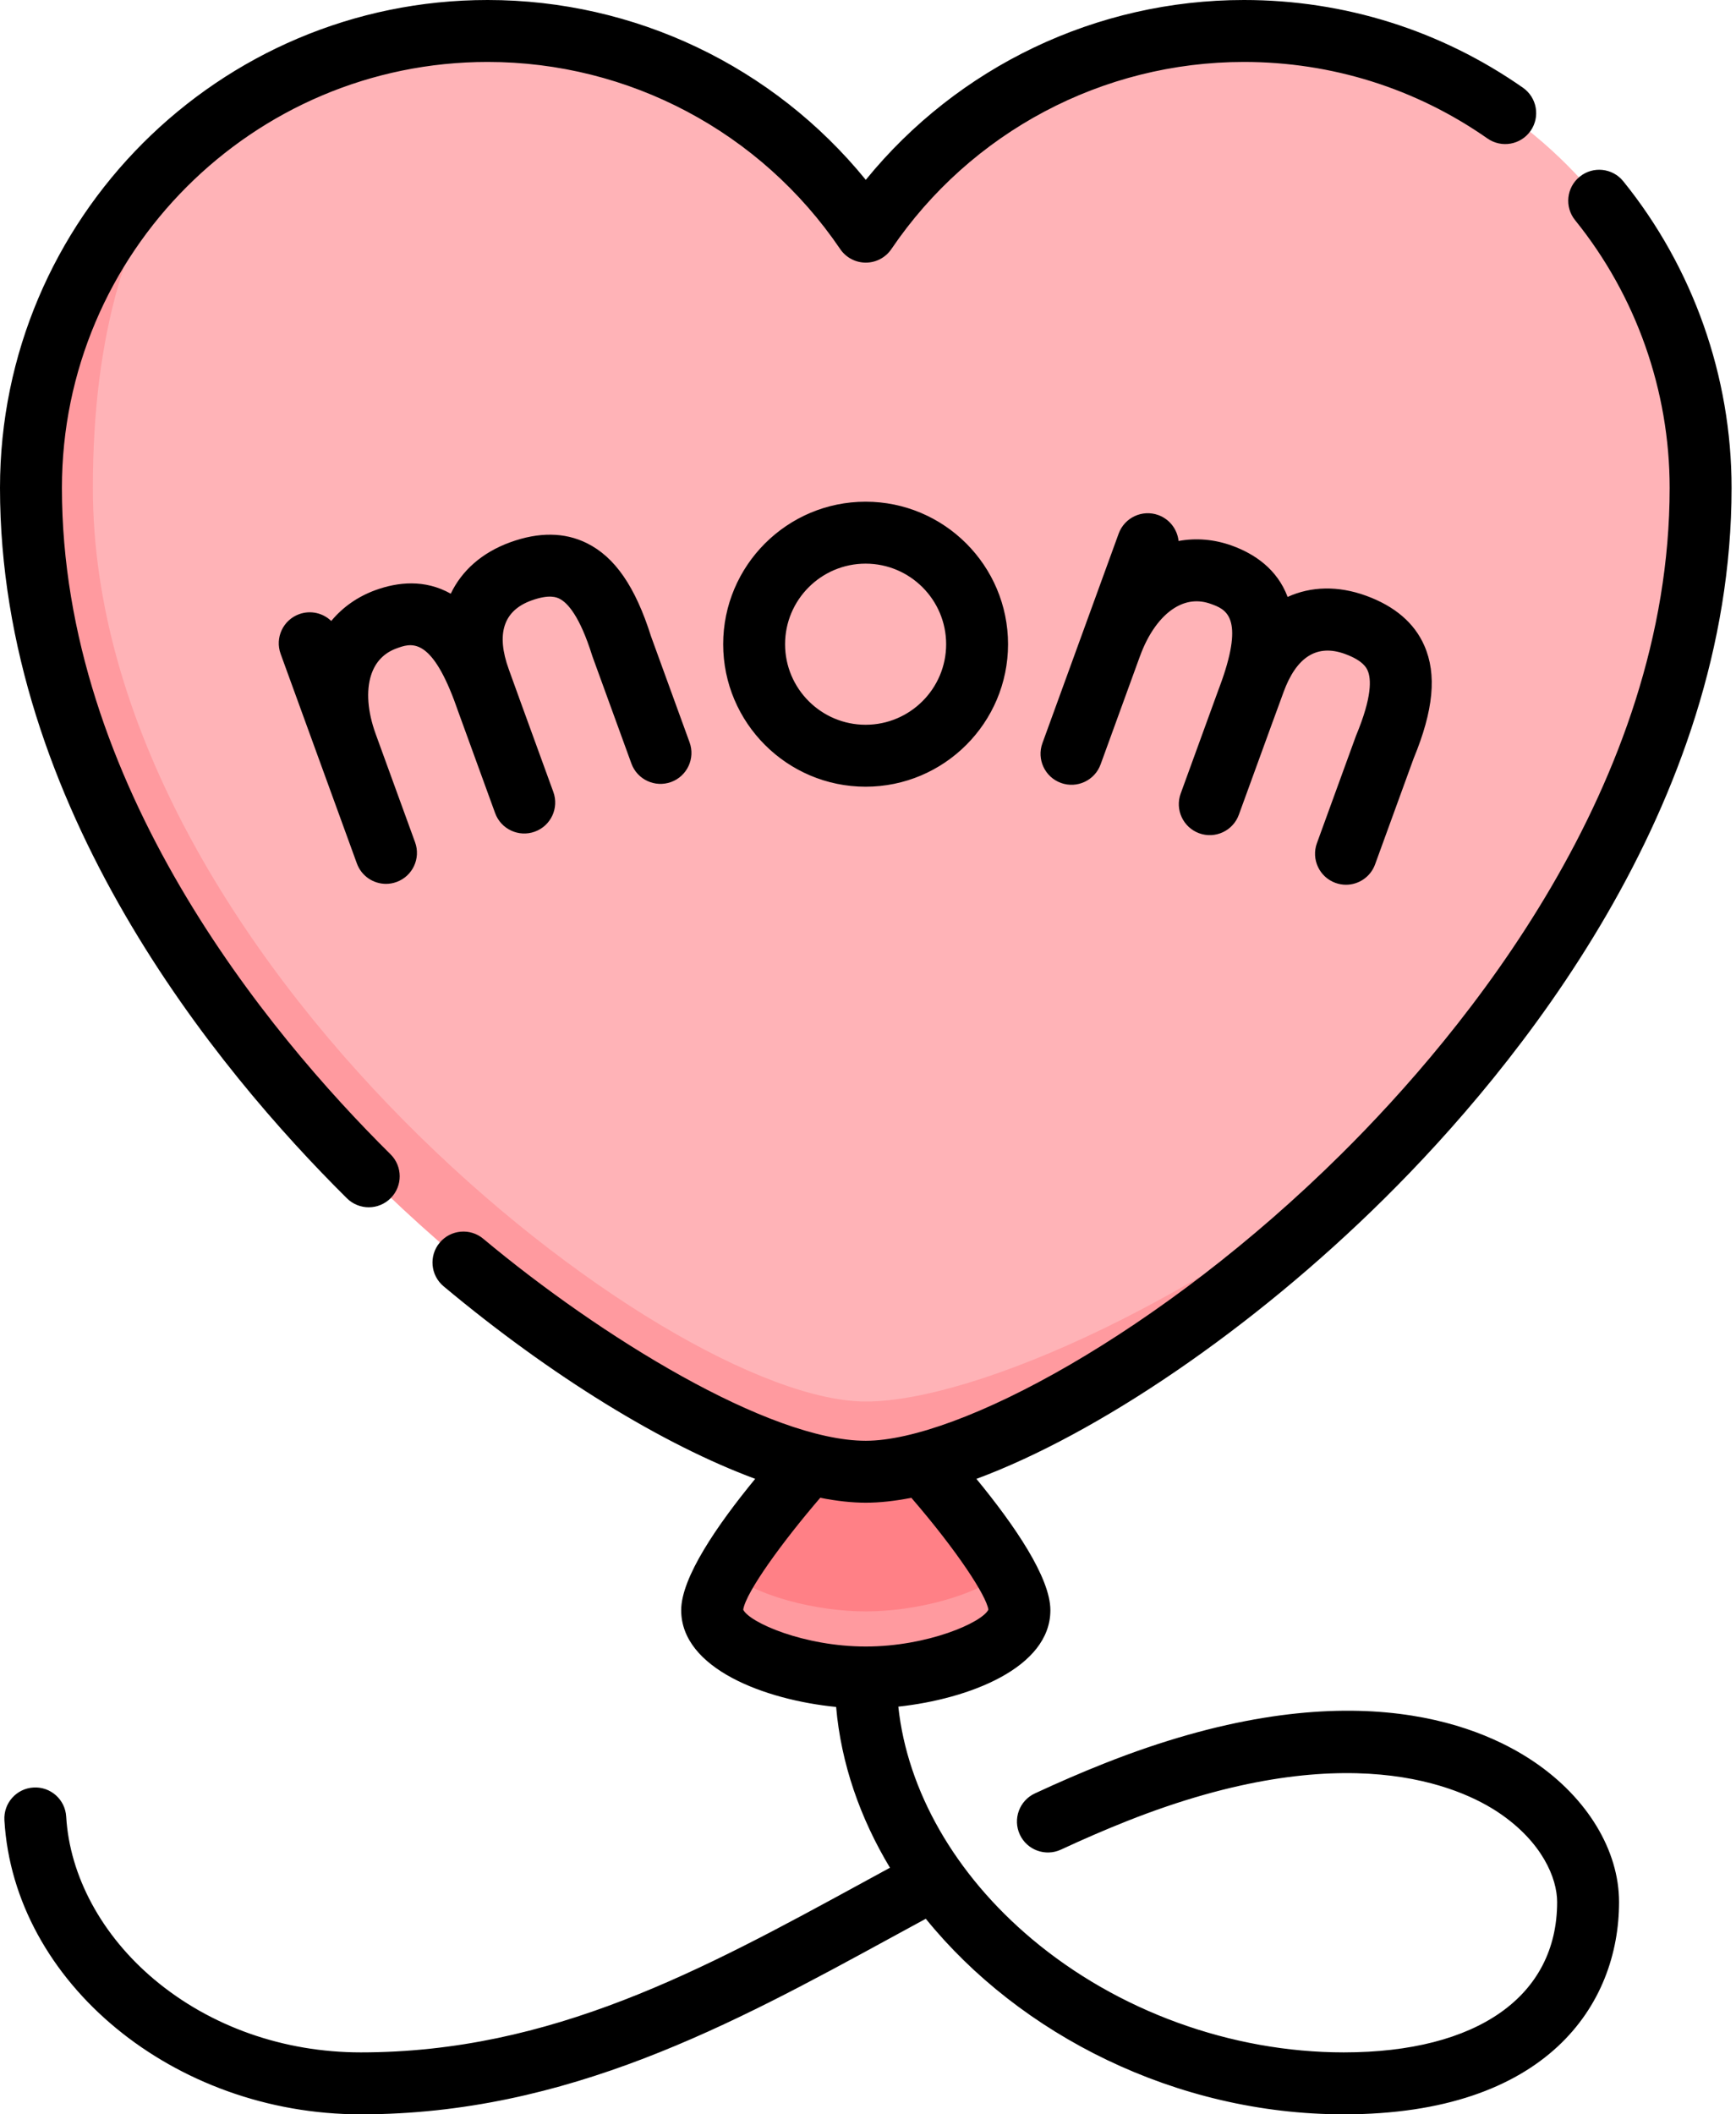 <svg width="69" height="84" viewBox="0 0 69 84" fill="none" xmlns="http://www.w3.org/2000/svg">
<path d="M28.892 62.429C28.54 63.038 28.305 63.587 28.305 63.973C28.305 65.536 31.769 66.644 34.412 66.644C37.054 66.644 40.518 65.536 40.518 63.973C40.518 63.587 40.284 63.038 39.931 62.429H28.892Z" fill="#FF9A9F"/>
<path d="M39.931 62.429C38.852 60.566 36.664 58.144 36.664 58.144H32.16C32.16 58.144 29.971 60.566 28.893 62.429C29.993 63.398 32.433 64.019 34.412 64.019C36.391 64.019 38.831 63.398 39.931 62.429Z" fill="#FF8086"/>
<path d="M49.442 1.23C43.19 1.23 37.676 4.392 34.412 9.204C31.147 4.392 25.634 1.23 19.382 1.23C14.833 1.23 10.675 2.904 7.49 5.668C5.109 8.743 2.543 13.185 2.543 19.381C2.543 38.015 26.409 56.993 34.412 56.993C38.739 56.993 47.999 51.611 55.996 44.839C62.419 37.888 67.593 28.903 67.593 19.382C67.593 9.357 59.467 1.23 49.442 1.23Z" fill="#FFB3B7"/>
<path d="M3.691 19.381C3.691 13.185 5.109 8.743 7.49 5.668C3.656 8.996 1.23 13.906 1.23 19.381C1.23 40.202 25.972 58.47 34.412 58.47C38.992 58.47 48.373 53.088 55.996 44.839C47.999 51.611 38.739 55.681 34.412 55.681C26.41 55.681 3.691 38.015 3.691 19.381Z" fill="#FF9A9F"/>
<path d="M53.412 84C46.747 84 40.534 80.84 36.797 76.23C36.346 76.475 35.895 76.72 35.444 76.966C29.104 80.424 22.547 84 14.338 84C6.904 84 0.551 78.758 0.175 72.316C0.135 71.637 0.653 71.055 1.331 71.016C2.01 70.975 2.592 71.494 2.631 72.172C2.769 74.536 4.047 76.896 6.137 78.647C8.363 80.512 11.275 81.539 14.338 81.539C21.919 81.539 27.917 78.268 34.266 74.806C34.635 74.605 35.004 74.403 35.373 74.203C34.185 72.228 33.429 70.063 33.233 67.815C30.415 67.538 27.075 66.297 27.075 63.972C27.075 62.679 28.494 60.605 30.016 58.753C26.371 57.403 21.922 54.689 17.631 51.103C17.11 50.667 17.04 49.891 17.476 49.37C17.912 48.849 18.688 48.779 19.209 49.215C23.834 53.08 30.565 57.24 34.412 57.24C38.048 57.24 46.108 52.983 53.302 45.859C58.18 41.029 66.363 31.166 66.363 19.382C66.363 15.521 65.029 11.745 62.606 8.749C62.178 8.221 62.26 7.446 62.789 7.019C63.317 6.591 64.092 6.673 64.519 7.201C67.295 10.633 68.824 14.959 68.824 19.381C68.824 32.059 60.184 42.508 55.033 47.608C49.768 52.822 43.619 56.971 38.809 58.754C40.33 60.605 41.749 62.679 41.749 63.972C41.749 66.266 38.497 67.504 35.705 67.803C36.063 71.149 37.959 74.468 41.011 77.032C44.419 79.897 48.938 81.539 53.412 81.539C58.721 81.539 61.891 79.306 61.891 75.566C61.891 74.612 61.289 73.184 59.598 72.035C58.045 70.981 53.493 68.9 44.79 72.351C43.942 72.687 43.085 73.058 42.169 73.483C41.553 73.769 40.821 73.502 40.535 72.886C40.248 72.269 40.516 71.537 41.132 71.251C42.091 70.805 42.991 70.417 43.883 70.063C53.327 66.318 58.649 68.416 60.98 69.999C63.092 71.433 64.352 73.514 64.352 75.566C64.352 79.643 61.478 84 53.412 84ZM29.54 63.951C29.794 64.466 31.962 65.414 34.412 65.414C36.866 65.414 39.036 64.463 39.285 63.949C39.205 63.401 38.062 61.637 36.223 59.506C35.575 59.634 34.968 59.701 34.412 59.701C33.858 59.701 33.252 59.634 32.602 59.505C31.106 61.245 29.648 63.249 29.54 63.951V63.951ZM14.656 47.964C14.343 47.964 14.03 47.846 13.79 47.608C8.64 42.508 0 32.059 0 19.382C0 8.694 8.695 0 19.382 0C25.243 0 30.745 2.643 34.412 7.145C38.079 2.643 43.581 0 49.442 0C53.435 0 57.27 1.205 60.532 3.485C61.089 3.874 61.225 4.641 60.836 5.198C60.446 5.755 59.679 5.891 59.122 5.502C56.276 3.512 52.928 2.461 49.442 2.461C43.826 2.461 38.588 5.24 35.43 9.894C35.201 10.232 34.82 10.434 34.412 10.434C34.004 10.434 33.623 10.232 33.394 9.894C30.235 5.24 24.997 2.461 19.382 2.461C10.052 2.461 2.461 10.052 2.461 19.382C2.461 31.166 10.644 41.029 15.522 45.859C16.005 46.337 16.009 47.117 15.53 47.599C15.29 47.842 14.973 47.964 14.656 47.964V47.964ZM53.499 35.15C53.359 35.15 53.217 35.126 53.078 35.076C52.44 34.843 52.11 34.137 52.343 33.498L53.884 29.265C53.89 29.247 53.897 29.23 53.904 29.213C54.541 27.681 54.503 26.968 54.359 26.64C54.316 26.543 54.186 26.246 53.456 25.98C52.351 25.578 51.529 26.09 51.014 27.503L50.885 27.857C50.845 27.969 50.803 28.083 50.76 28.198L50.596 28.646C50.594 28.649 50.593 28.652 50.592 28.655L49.24 32.369C49.008 33.008 48.301 33.337 47.663 33.105C47.025 32.872 46.696 32.166 46.928 31.528L48.428 27.407C48.43 27.4 48.433 27.393 48.435 27.387C48.441 27.37 48.447 27.355 48.454 27.339L48.568 27.025C48.592 26.957 48.615 26.89 48.637 26.824C49.418 24.462 48.676 24.192 48.134 23.995C47.632 23.812 47.142 23.866 46.678 24.156C46.118 24.506 45.633 25.184 45.313 26.063C45.308 26.077 45.303 26.09 45.297 26.104L43.745 30.369C43.513 31.008 42.806 31.336 42.168 31.105C41.529 30.872 41.2 30.166 41.432 29.527L44.463 21.2C44.696 20.561 45.402 20.232 46.041 20.464C46.497 20.631 46.796 21.04 46.844 21.493C47.545 21.364 48.271 21.426 48.976 21.682C49.862 22.005 50.76 22.604 51.179 23.715C52.105 23.294 53.178 23.261 54.298 23.668C55.438 24.083 56.217 24.75 56.612 25.651C57.114 26.793 56.979 28.218 56.187 30.132L54.655 34.34C54.473 34.84 54.002 35.15 53.499 35.15V35.15ZM15.342 35.115C14.839 35.115 14.367 34.804 14.185 34.305L11.154 25.977C10.922 25.338 11.251 24.633 11.89 24.4C12.347 24.234 12.838 24.355 13.166 24.671C13.621 24.122 14.217 23.703 14.921 23.446C15.807 23.124 16.881 23.005 17.916 23.587C18.355 22.669 19.155 21.954 20.274 21.546C21.414 21.131 22.44 21.142 23.322 21.578C24.44 22.13 25.253 23.308 25.877 25.284L27.408 29.492C27.641 30.131 27.311 30.837 26.673 31.069C26.034 31.3 25.328 30.972 25.096 30.334L23.555 26.1C23.548 26.083 23.543 26.065 23.537 26.047C23.04 24.464 22.553 23.942 22.232 23.784C22.136 23.737 21.846 23.593 21.116 23.859C20.01 24.261 19.71 25.182 20.224 26.595L20.352 26.95C20.394 27.062 20.436 27.177 20.477 27.295L20.638 27.739C20.638 27.74 20.638 27.741 20.638 27.741L21.993 31.463C22.226 32.102 21.896 32.808 21.258 33.04C20.619 33.272 19.913 32.943 19.68 32.305L18.181 28.184C18.178 28.178 18.176 28.171 18.174 28.164C18.168 28.148 18.163 28.133 18.158 28.118L18.043 27.801C18.017 27.733 17.992 27.667 17.966 27.603C17.047 25.292 16.305 25.562 15.763 25.759C15.26 25.942 14.92 26.298 14.751 26.818C14.547 27.447 14.611 28.277 14.931 29.157C14.936 29.17 14.941 29.184 14.945 29.197L16.498 33.463C16.73 34.102 16.401 34.808 15.762 35.04C15.623 35.091 15.481 35.115 15.342 35.115V35.115ZM34.405 31.255C31.283 31.255 28.744 28.715 28.744 25.594C28.744 22.472 31.283 19.932 34.405 19.932C37.527 19.932 40.066 22.472 40.066 25.594C40.066 28.715 37.527 31.255 34.405 31.255ZM34.405 22.393C32.64 22.393 31.204 23.829 31.204 25.594C31.204 27.359 32.64 28.794 34.405 28.794C36.17 28.794 37.606 27.359 37.606 25.594C37.606 23.829 36.17 22.393 34.405 22.393Z" fill="black"/>
</svg>
